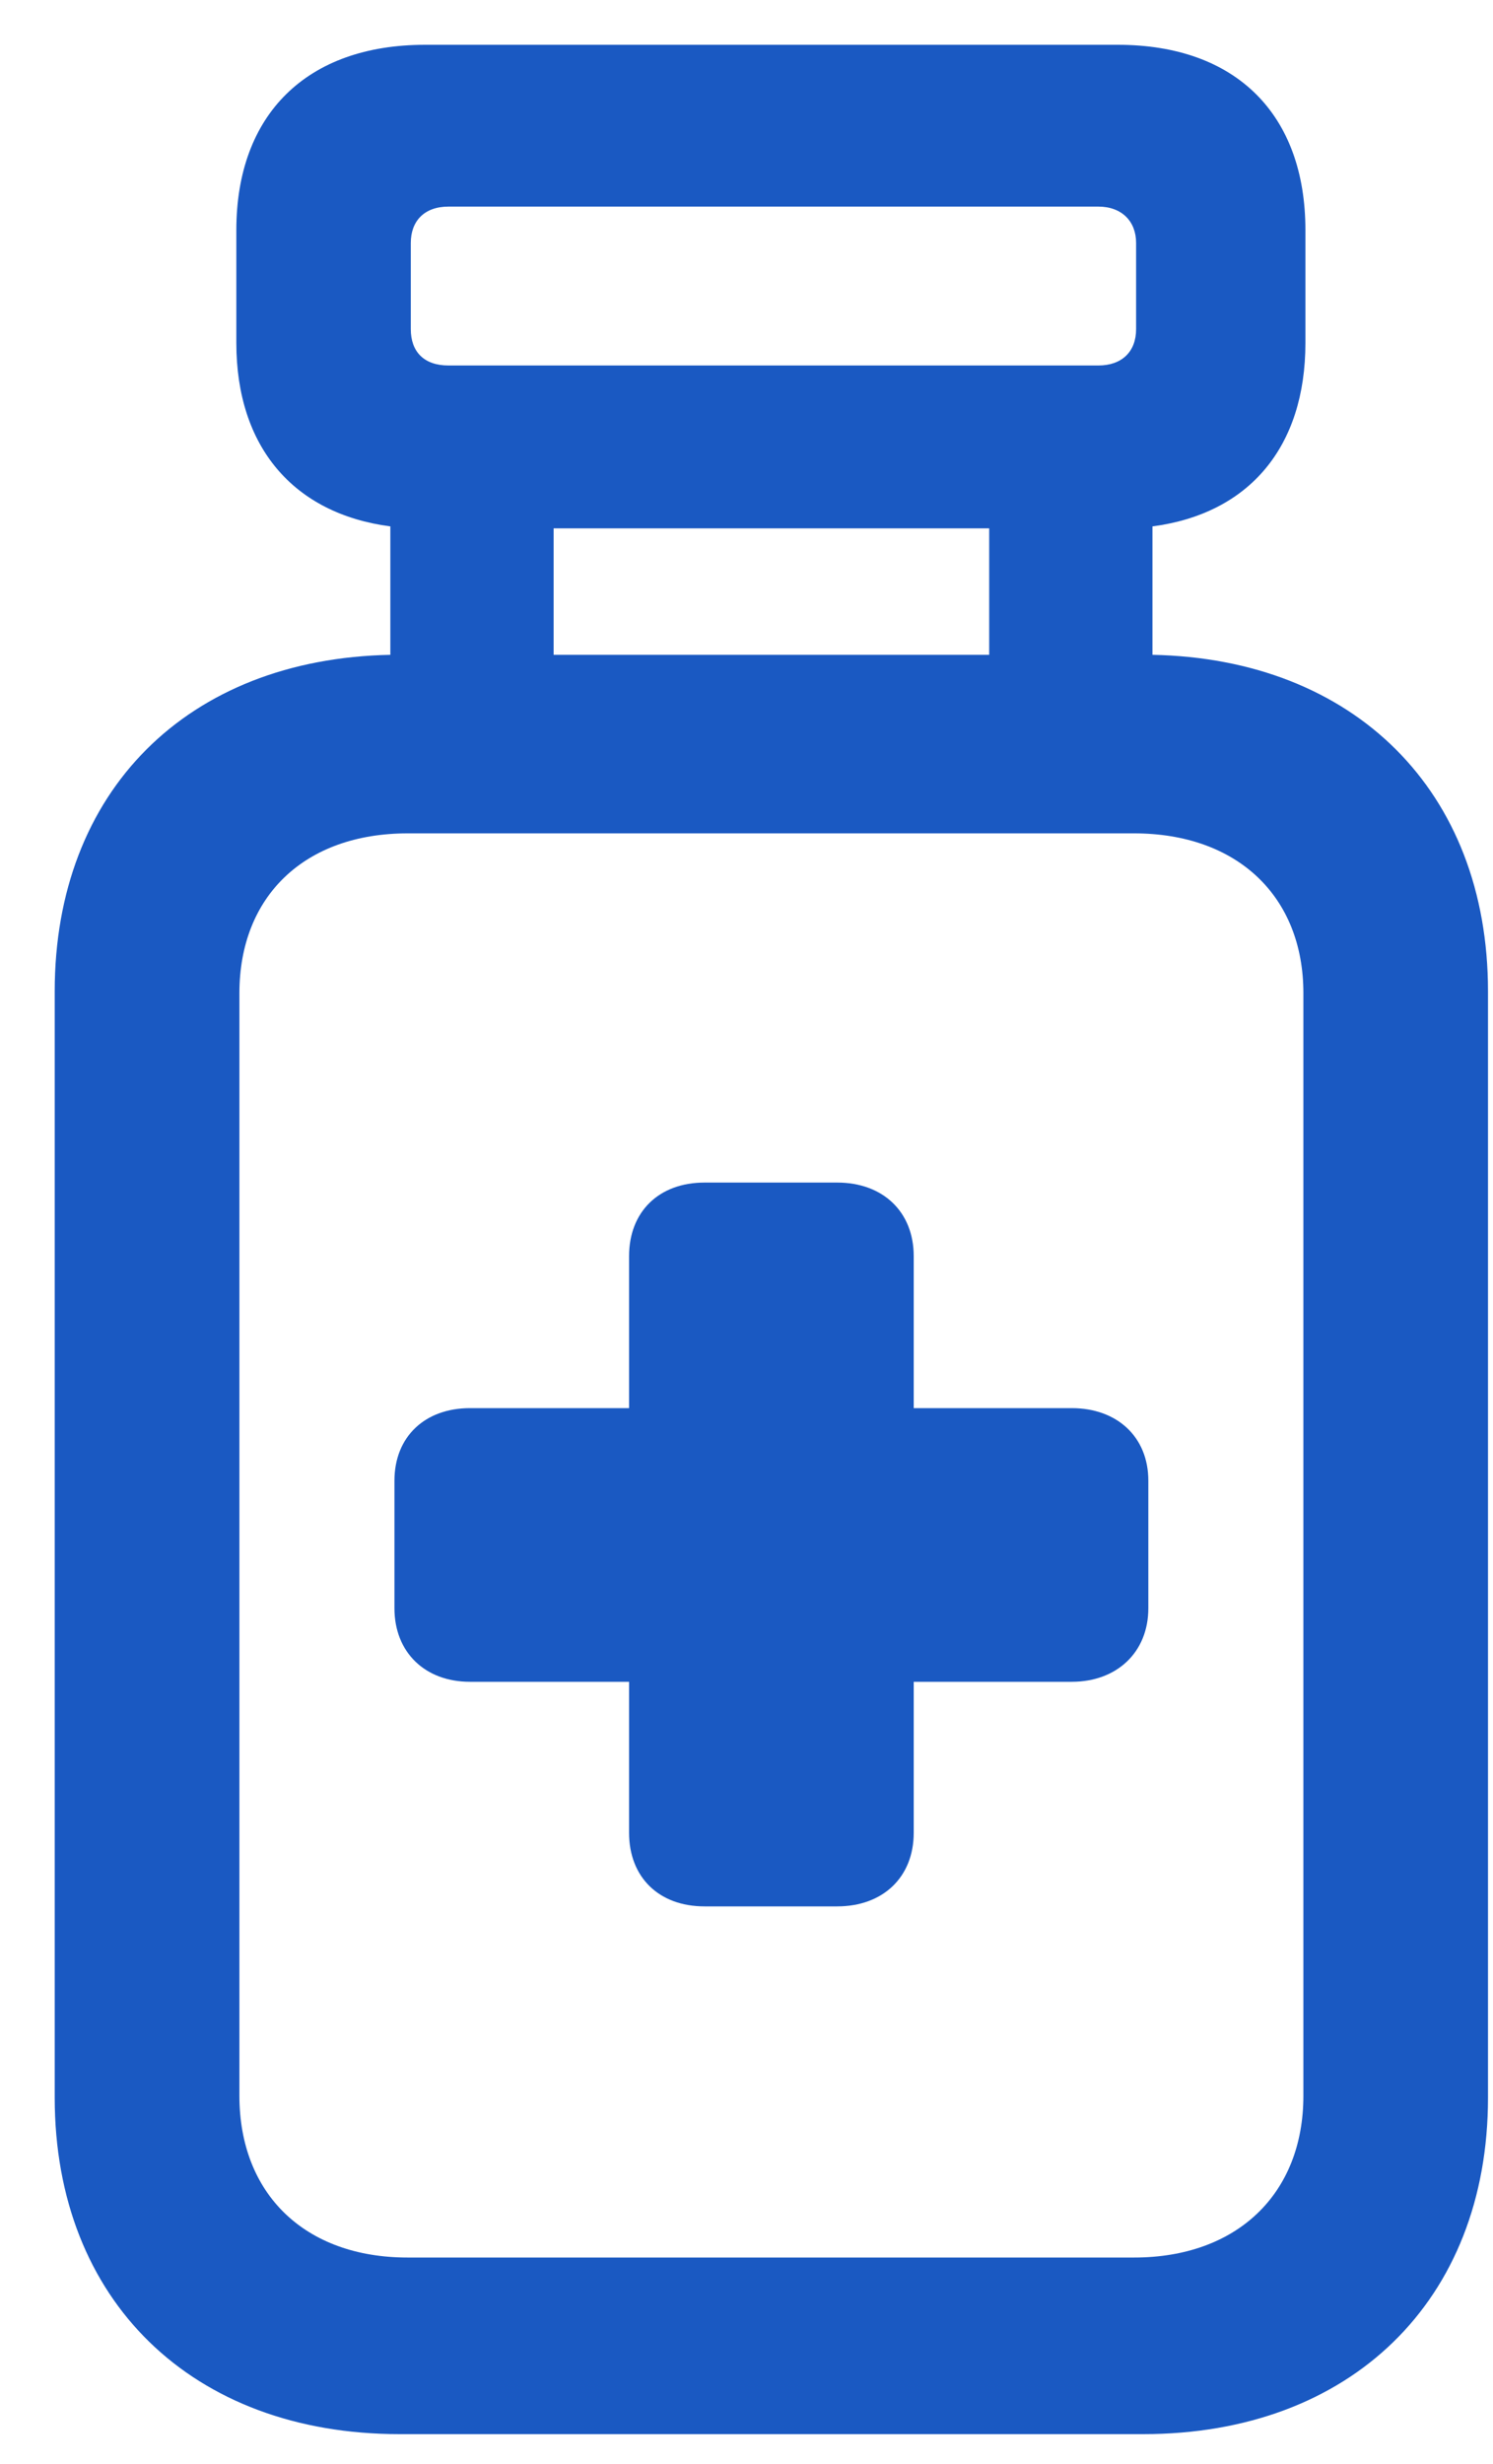 <svg width="20" height="33" viewBox="0 0 20 33" fill="none" xmlns="http://www.w3.org/2000/svg">
<path d="M0.733 28.094C0.733 30.813 2.578 32.6 5.352 32.6H15.315C18.089 32.6 19.933 30.813 19.933 28.094V13.276C19.933 10.596 18.143 8.823 15.438 8.77V7.05C16.736 6.879 17.487 5.985 17.487 4.593V3.082C17.487 1.532 16.558 0.6 14.973 0.6H5.694C4.109 0.6 3.166 1.532 3.166 3.082V4.593C3.166 5.985 3.931 6.879 5.229 7.05V8.77C2.51 8.823 0.733 10.596 0.733 13.276V28.094ZM5.503 4.409V3.253C5.503 2.964 5.68 2.767 6.008 2.767H14.713C15.027 2.767 15.219 2.964 15.219 3.253V4.409C15.219 4.711 15.027 4.895 14.713 4.895H6.008C5.68 4.895 5.503 4.711 5.503 4.409ZM7.416 8.77V7.076H13.251V8.77H7.416ZM3.207 28.068V13.302C3.207 12.002 4.081 11.161 5.462 11.161H15.191C16.572 11.161 17.46 12.002 17.46 13.302V28.068C17.46 29.381 16.572 30.235 15.191 30.235H5.462C4.081 30.235 3.207 29.381 3.207 28.068ZM5.284 21.539C5.284 22.13 5.694 22.524 6.295 22.524H8.427V24.547C8.427 25.138 8.823 25.532 9.438 25.532H11.215C11.83 25.532 12.24 25.138 12.24 24.547V22.524H14.358C14.959 22.524 15.383 22.13 15.383 21.539V19.831C15.383 19.24 14.959 18.859 14.358 18.859H12.24V16.823C12.24 16.232 11.83 15.838 11.215 15.838H9.438C8.823 15.838 8.427 16.232 8.427 16.823V18.859H6.295C5.694 18.859 5.284 19.24 5.284 19.831V21.539Z" fill="#1A59C2"/>
</svg>

